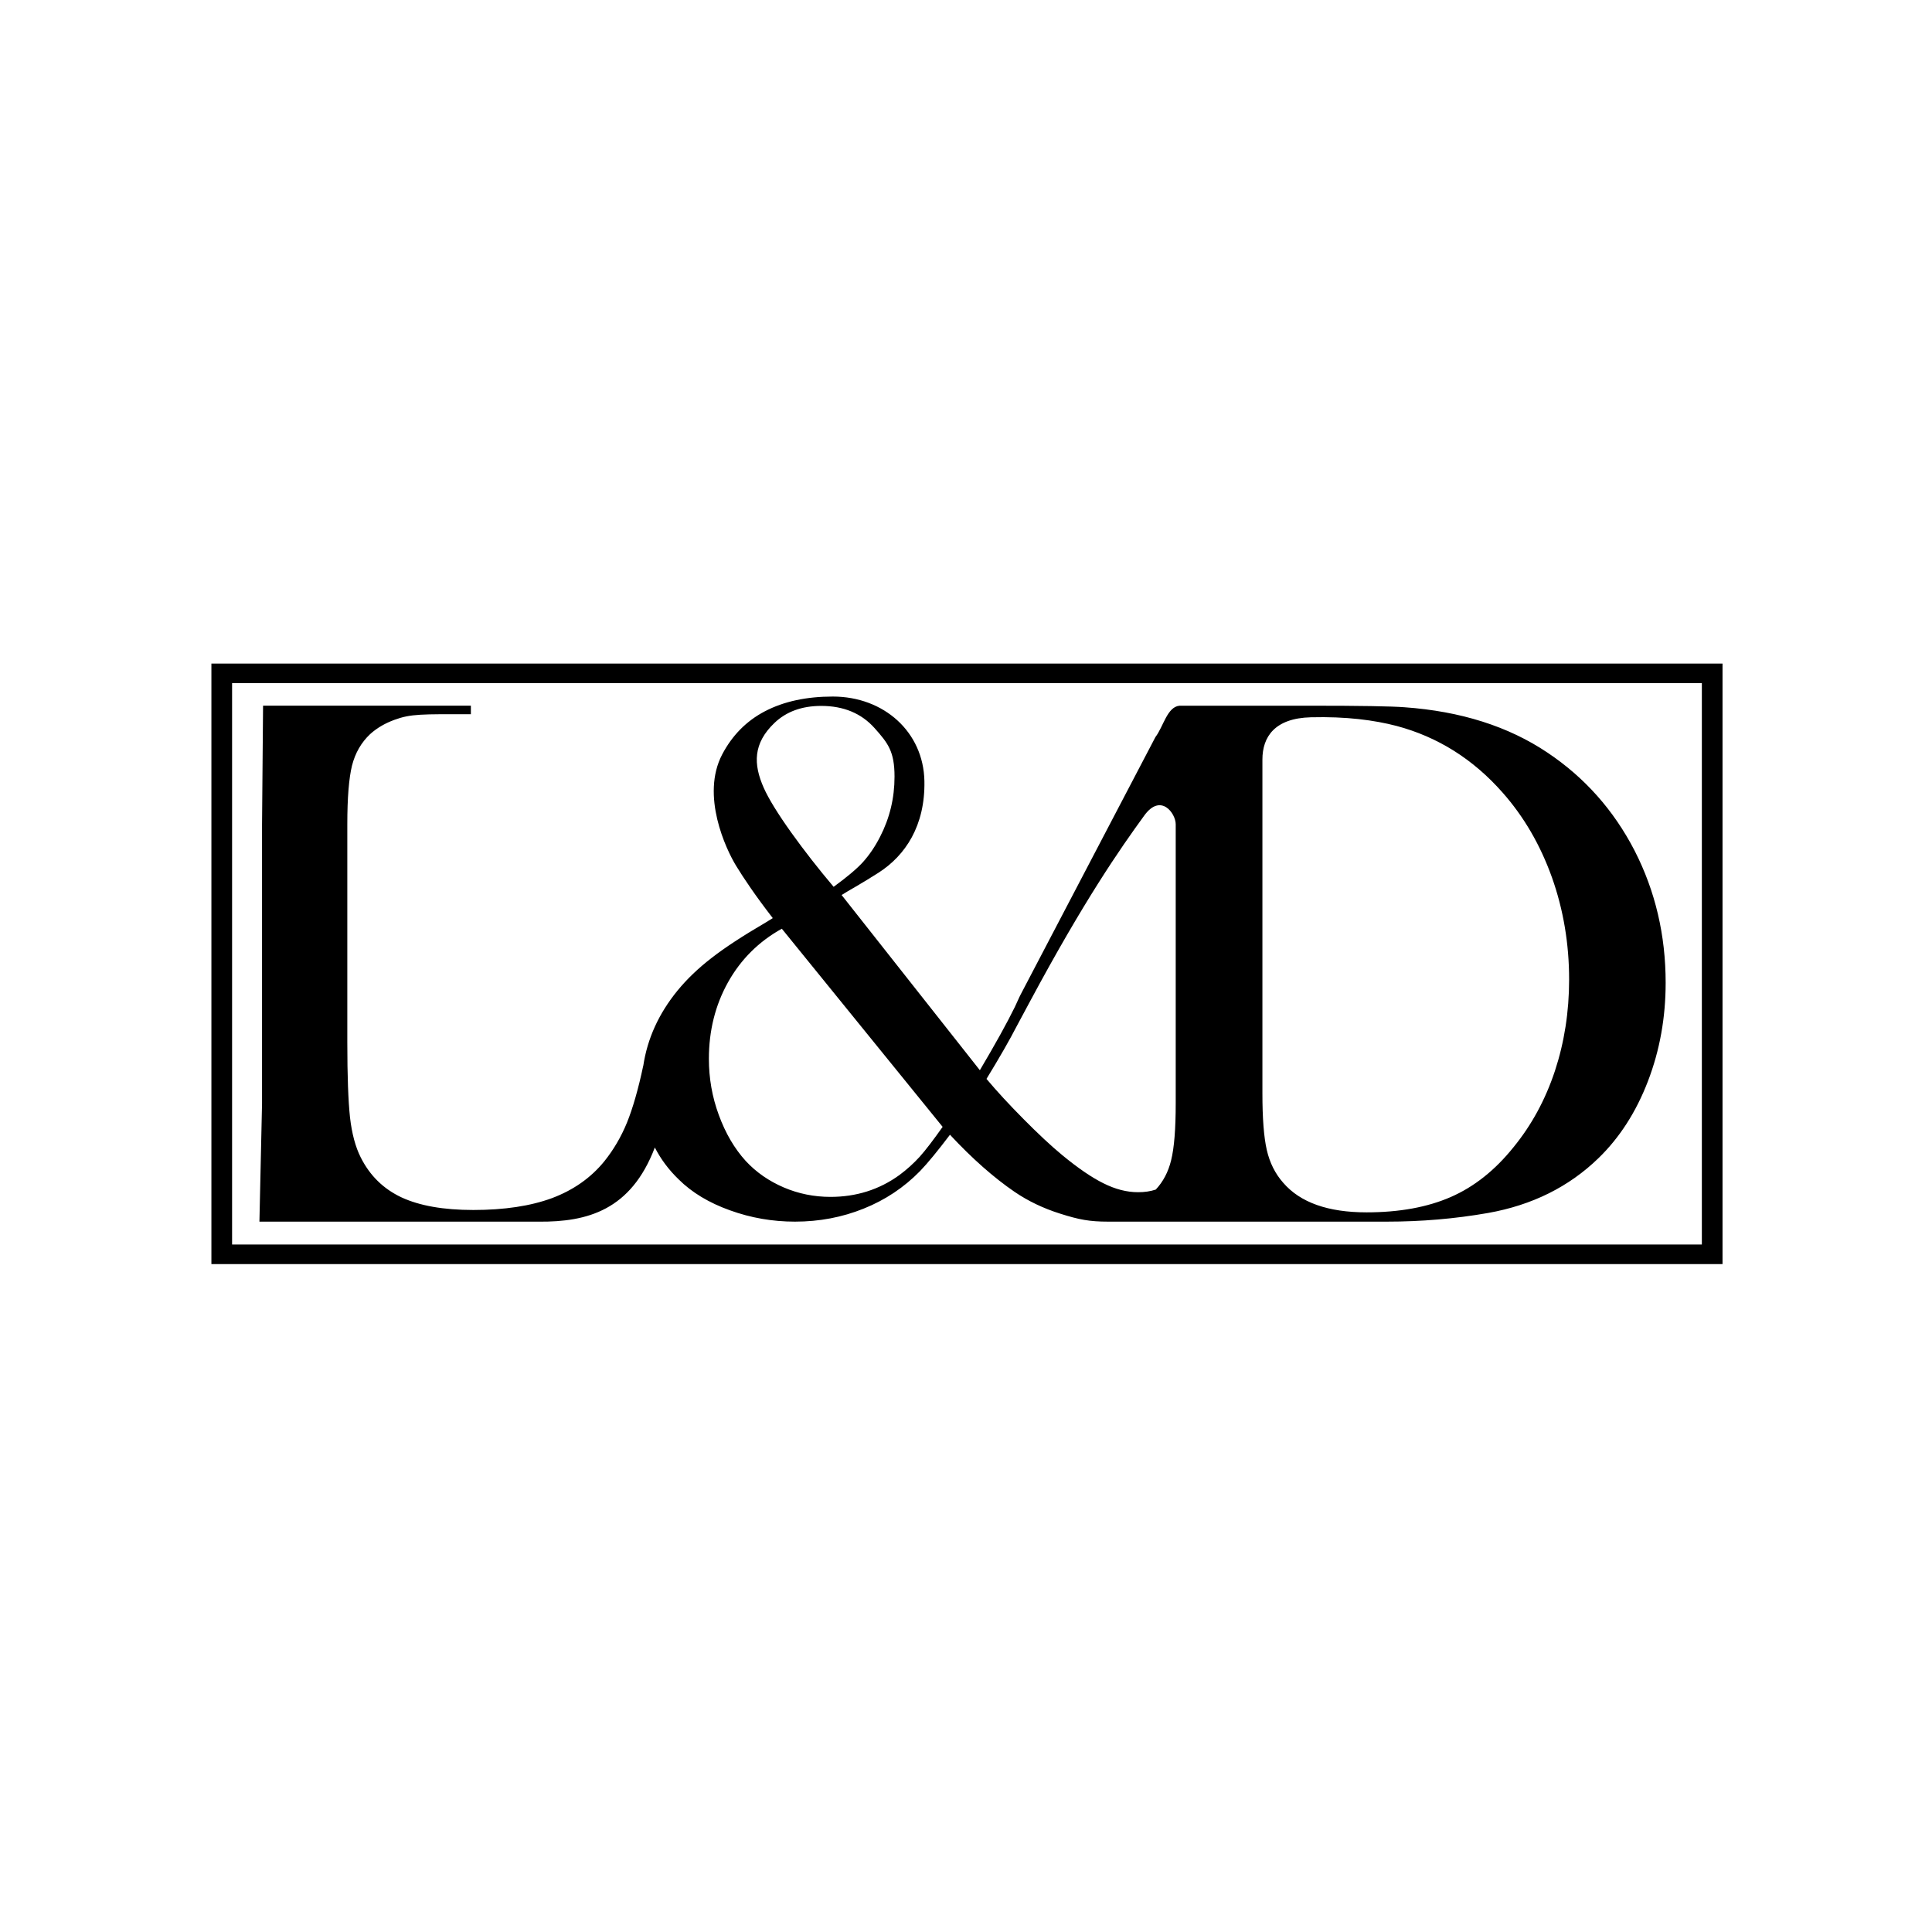 <?xml version="1.0" encoding="UTF-8"?> <svg xmlns="http://www.w3.org/2000/svg" width="180" height="180" viewBox="0 0 180 180" fill="none"><path d="M158.558 63.645H21.623V115.95H158.558V63.645ZM117.616 70.765V101.877C117.616 104.182 117.749 105.938 118.023 107.137C118.295 108.328 118.81 109.358 119.559 110.201C121.146 112.039 123.737 112.952 127.319 112.952C130.379 112.952 132.997 112.471 135.168 111.522C137.341 110.573 139.294 109.024 141.009 106.884C142.699 104.818 143.98 102.453 144.87 99.773C145.746 97.106 146.191 94.271 146.191 91.256C146.191 87.929 145.657 84.746 144.59 81.744C143.511 78.73 141.986 76.098 139.992 73.842C137.241 70.721 133.949 68.655 130.113 67.633C128.029 67.092 125.441 66.744 122.123 66.828C118.764 66.915 117.616 68.65 117.616 70.765ZM77.668 82.623C78.873 81.744 79.784 80.989 80.392 80.328C80.986 79.668 81.529 78.874 81.993 77.963C82.891 76.221 83.341 74.358 83.341 72.355C83.341 70.001 82.725 69.231 81.491 67.845C80.256 66.459 78.596 65.768 76.507 65.768C74.708 65.768 73.257 66.301 72.155 67.353C70.161 69.261 70.172 71.189 71.162 73.412C71.612 74.421 72.47 75.816 73.728 77.58C74.944 79.273 76.254 80.953 77.668 82.623ZM72.841 86.526C70.698 87.714 69.019 89.386 67.83 91.512C66.639 93.648 66.045 96.027 66.045 98.648C66.045 100.45 66.349 102.203 66.97 103.883C67.591 105.577 68.424 107.007 69.483 108.17C70.462 109.228 71.65 110.043 73.026 110.633C74.401 111.22 75.856 111.511 77.375 111.511C79.768 111.511 81.911 110.84 83.789 109.481C84.489 108.964 85.124 108.388 85.694 107.763C86.263 107.126 86.963 106.202 87.823 104.987L72.841 86.526ZM107.648 68.671C108.394 67.698 108.736 65.863 109.889 65.749H122.188C126.722 65.749 129.619 65.798 130.851 65.893C136.085 66.266 140.529 67.671 144.175 70.12C147.643 72.439 150.348 75.489 152.29 79.249C154.222 83.019 155.185 87.127 155.185 91.561C155.185 94.804 154.64 97.854 153.533 100.738C152.429 103.609 150.89 105.998 148.934 107.896C146.178 110.573 142.748 112.281 138.632 113.012C135.545 113.553 132.408 113.817 129.22 113.817H103.226C101.508 113.817 100.537 113.634 98.768 113.072C97.208 112.58 95.792 111.905 94.525 111.041C92.593 109.72 90.585 107.953 88.507 105.721C87.37 107.222 86.445 108.352 85.718 109.108C84.223 110.633 82.478 111.799 80.468 112.604C78.471 113.409 76.341 113.817 74.068 113.817C71.979 113.817 69.955 113.469 67.998 112.759C66.056 112.063 64.455 111.101 63.226 109.877C62.301 108.983 61.563 107.994 61.009 106.909C58.787 112.759 54.715 113.855 50.206 113.819H24.17L24.414 102.793V76.797L24.509 65.746H43.87V66.54C39.247 66.54 38.295 66.499 36.74 67.068C35.905 67.375 35.142 67.802 34.48 68.4C33.655 69.18 33.094 70.153 32.795 71.33C32.508 72.507 32.358 74.32 32.358 76.794V97.117C32.358 100.241 32.445 102.57 32.608 104.095C32.782 105.62 33.121 106.871 33.607 107.831C34.456 109.524 35.717 110.761 37.402 111.555C39.087 112.335 41.309 112.732 44.096 112.732C46.993 112.732 49.441 112.359 51.424 111.628C53.41 110.883 55.046 109.742 56.305 108.192C57.154 107.135 57.865 105.933 58.416 104.587C58.953 103.255 59.465 101.488 59.927 99.303H59.932C60.309 96.777 61.37 94.437 63.123 92.289C64.01 91.207 65.066 90.199 66.297 89.25C67.526 88.29 69.219 87.184 71.376 85.923L71.998 85.539C70.397 83.473 69.287 81.82 68.574 80.652C67.643 79.127 65.272 74.114 67.29 70.278C68.21 68.533 69.523 67.176 71.27 66.266C73.026 65.35 75.131 64.896 77.592 64.896C82.351 64.896 86.038 68.196 86.125 72.771C86.204 76.93 84.348 79.708 81.849 81.309C80.216 82.359 79.019 82.992 78.411 83.386L91.291 99.71C92.721 97.291 93.814 95.323 94.56 93.798C94.758 93.39 94.91 93.004 95.084 92.672L107.648 68.671ZM107.681 110.829C108.365 110.098 108.847 109.187 109.108 108.111C109.401 106.944 109.539 105.166 109.539 102.766V76.797C109.539 75.772 108.147 73.866 106.617 75.971C104.341 79.097 100.987 83.925 95.944 93.336L94.739 95.581C94.091 96.843 93.152 98.487 91.909 100.518C92.889 101.684 94.053 102.945 95.388 104.288C96.722 105.634 97.9 106.738 98.945 107.602C100.412 108.815 101.709 109.704 102.805 110.244C103.904 110.796 104.973 111.074 106.018 111.074C106.628 111.079 107.182 110.995 107.681 110.829ZM20.66 61.824H160.484V117.775H19.696V61.824H20.66Z" fill="black"></path></svg> 
